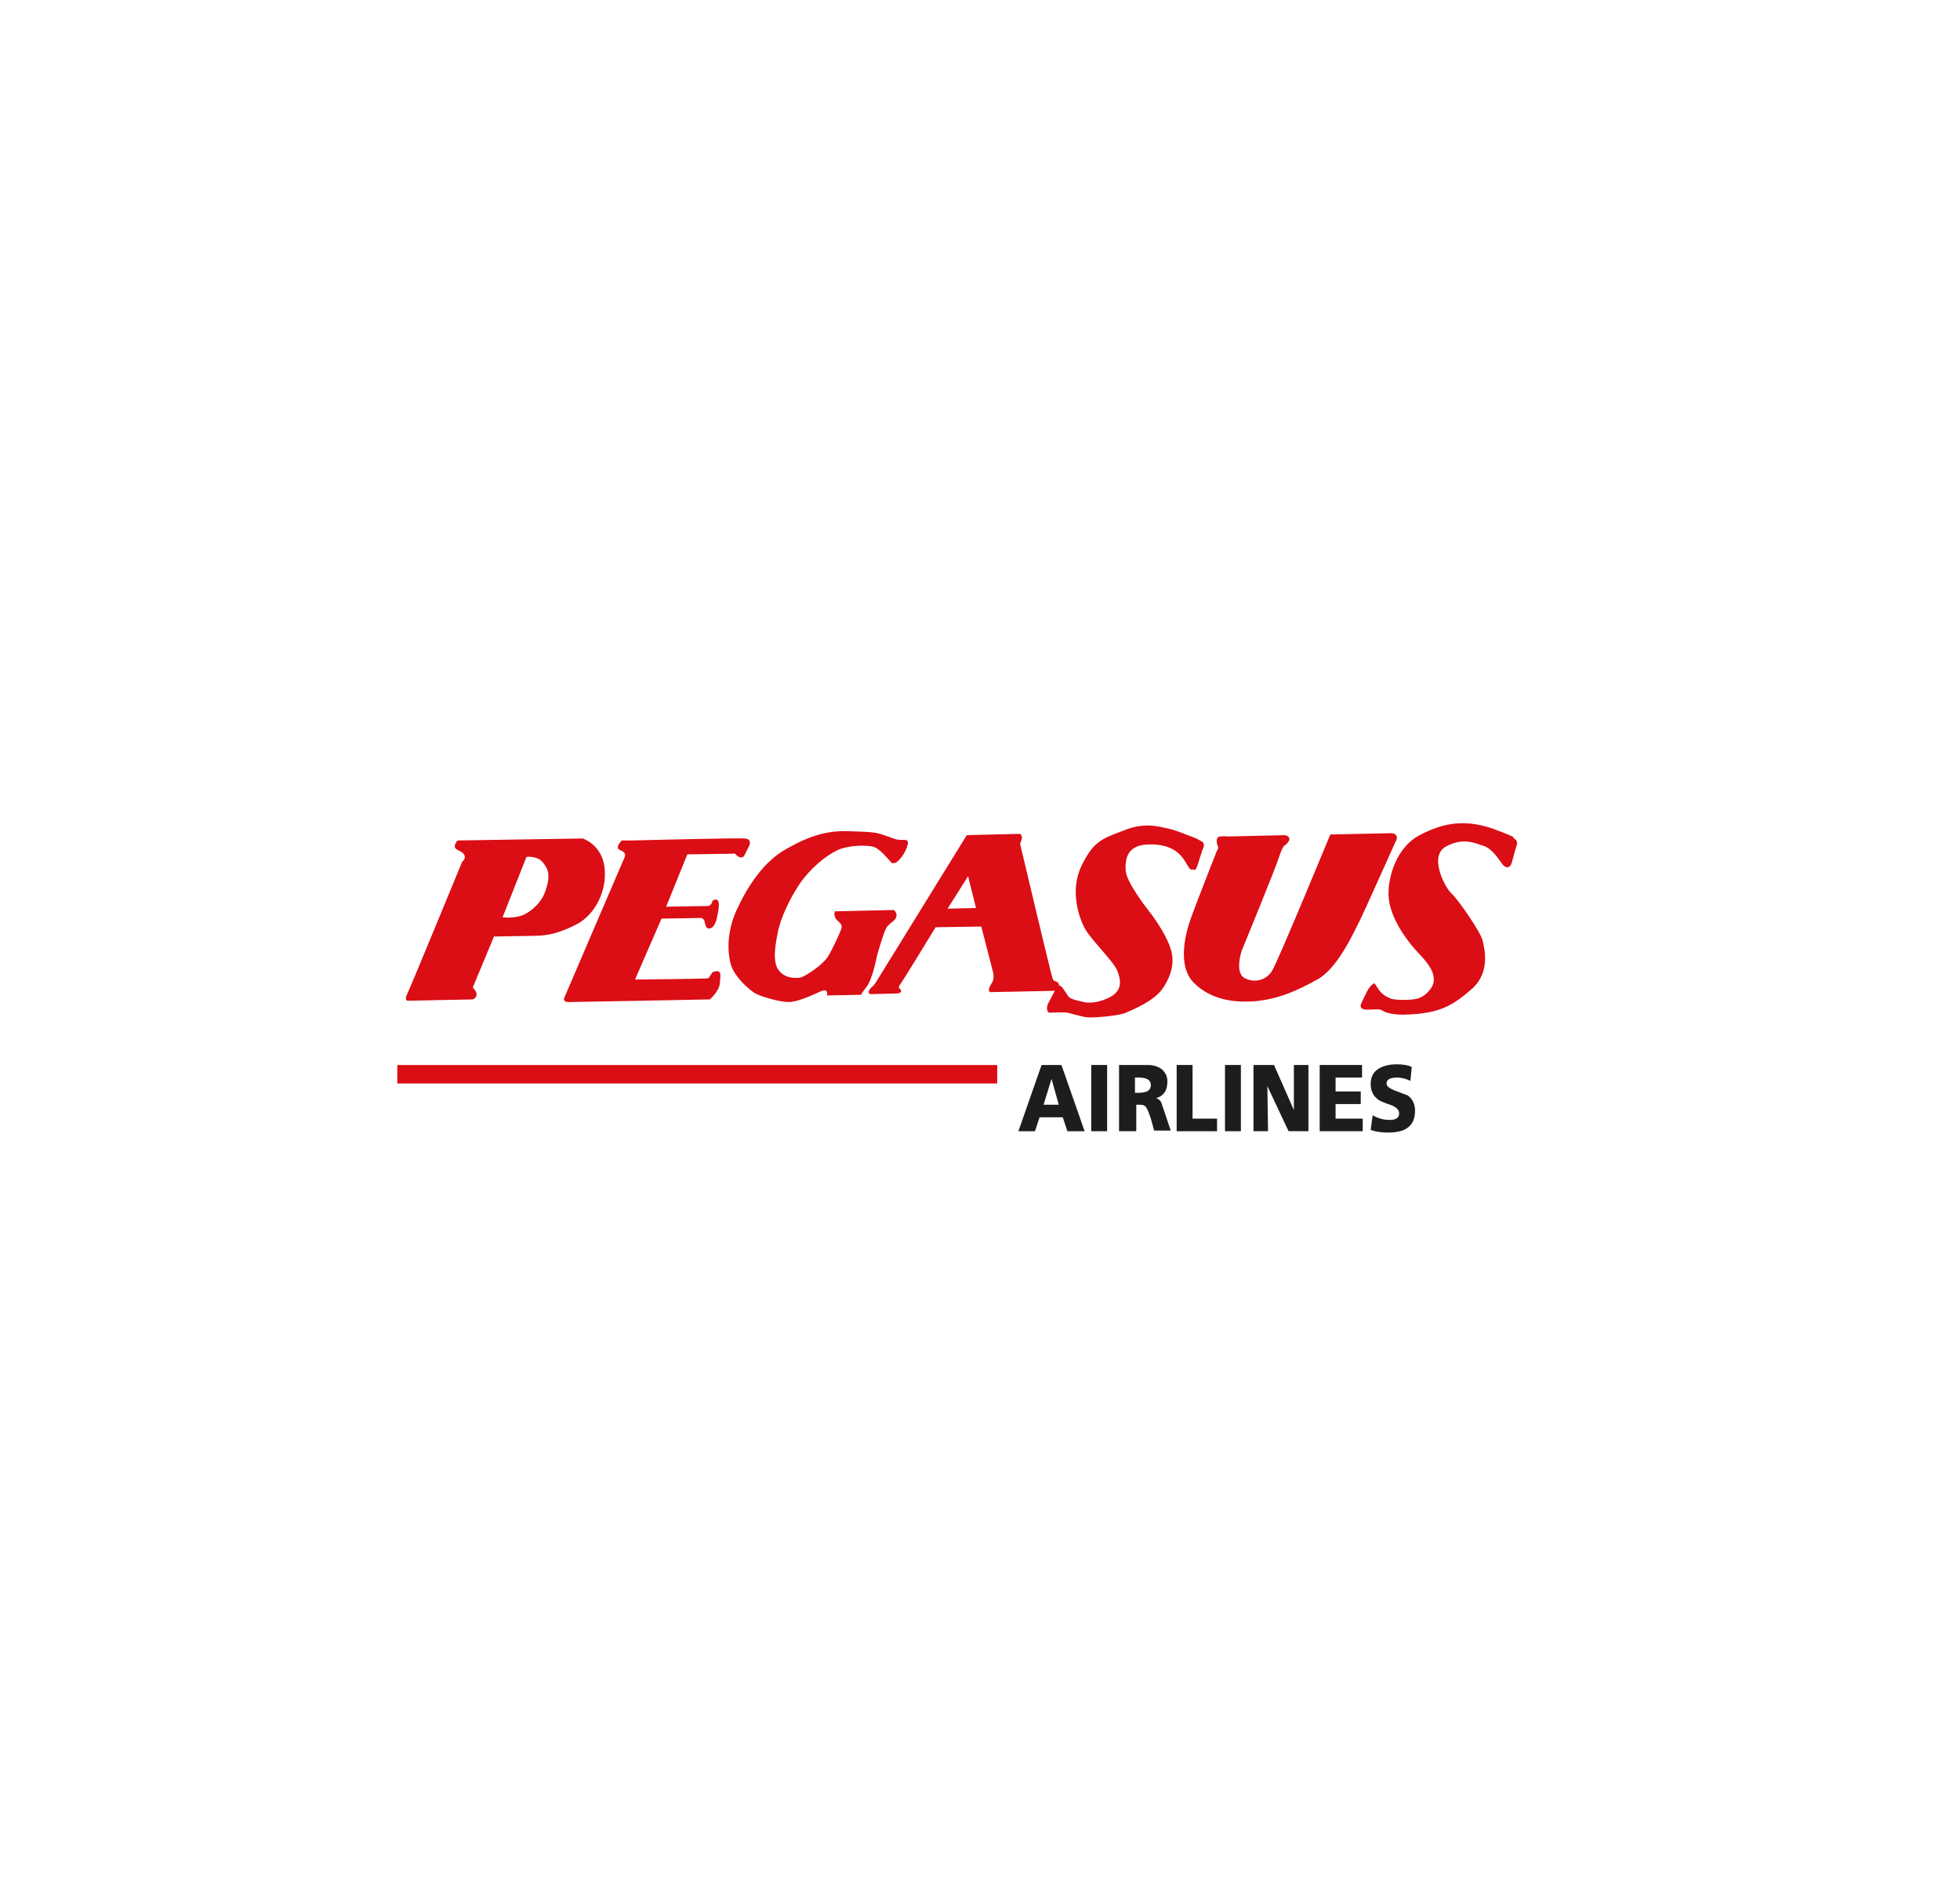 <?xml version="1.0" encoding="UTF-8"?>
<!-- Generator: Adobe Illustrator 25.3.0, SVG Export Plug-In . SVG Version: 6.00 Build 0)  -->
<svg xmlns="http://www.w3.org/2000/svg" xmlns:xlink="http://www.w3.org/1999/xlink" version="1.1" id="Layer_1" x="0px" y="0px" viewBox="0 0 296 284.2" style="enable-background:new 0 0 296 284.2;" xml:space="preserve">
<style type="text/css">
	.st0{fill-rule:evenodd;clip-rule:evenodd;fill:#DB0D15;}
	.st1{fill:#DB0D15;}
	.st2{fill-rule:evenodd;clip-rule:evenodd;fill:#1D1D1B;}
	.st3{fill:#1D1D1B;}
	.st4{fill:none;stroke:#DB0D15;stroke-width:2.782;stroke-miterlimit:3.864;}
</style>
<g>
	<path class="st0" d="M79.5,129.4l-3.6,9.1c0,0,2.1,0.3,3.6-0.6c0.9-0.5,2.3-1.7,2.8-3.2c0.4-1.1,0.9-2.7,0.1-3.9   c-0.6-0.9-0.9-1.2-2-1.4C79.8,129.3,79.5,129.4,79.5,129.4L79.5,129.4z M88,126.6c0,0,2.9,0.9,3.3,4.4c0.4,3.5-1.4,7-4.1,8.5   c-2.7,1.4-4.5,1.8-6.6,1.8l-6,0.1l-3.2,7.7c0,0,1.3,1.2,0,1.8l-9.9,0.2c0,0-0.4-0.2-0.1-0.8c0.3-0.5,8.4-20.2,8.4-20.2   s0.9-0.6,0-1.4c0,0-1-0.5-1-0.6c-0.4-0.4,0.3-1.2,0.3-1.2L88,126.6L88,126.6z"></path>
	<path class="st0" d="M143.1,137.2l4.3-0.1l-1.2-4.8L143.1,137.2L143.1,137.2z M141.3,140c0,0-5,8.2-5.4,8.7   c-0.3,0.5-0.1,0.5-0.1,0.5c0.8,0.7-0.3,0.8-0.3,0.8l-4,0.1c-0.6-0.1-0.2-0.8,0.2-1.1c0.4-0.3,0.9-1.2,0.9-1.2l13.4-21.7   c0,0,7.5-0.2,8-0.2c0.4,0.1,0.4,0.8,0.2,1.1c-0.2,0.4-0.1,0.6-0.1,0.6s4.6,19.4,4.8,19.9c0.2,0.5,0,0.5,0.6,0.7   c0.6,0.2,0.4,0.7,0.4,0.7c0.3-0.5,1.2,1.3,1.5,1.6c0.3,0.4,1.5,0.6,2.3,0.8c0.8,0.2,2.5,0.1,4.2-0.9c1.6-1,1.4-2.5,0.8-3.9   c-0.6-1.4-3.9-4.6-4.8-6.2c-0.9-1.6-2.4-5.7-0.6-9.5c1.8-3.8,3.2-4.2,6.4-5.4c3.1-1.3,5.3-0.6,6.7-0.3c1.4,0.3,2.6,0.9,3.5,1.2   c0.8,0.3,0.8,0.3,1.5,0.7c0.8,0.4,0.2,1.3,0.2,1.3s-0.5,1.5-0.7,2.2c-0.3,0.7-0.2,0.9-0.7,0.8c-0.5-0.1-0.3,0.3-1.2-1.2   c-0.9-1.5-2.4-2.7-5.6-2.6c-3.2,0.1-3.5,2.2-3.4,3.9c0.1,1.7,2.6,5,4,6.8c1.3,1.8,2.7,4.1,3,5.9c0.3,1.7-0.3,3.7-1.6,5.4   c-1.3,1.7-4.4,3-5.6,3.5c-1.2,0.4-4.7,0.7-5.6,0.6c-0.9-0.1-2.5-0.6-3-0.7c-0.5-0.1-2.1,0-2.7,0c-0.6-0.1-0.3-1.2-0.3-1.2l1.1-2.1   l-9.7,0.2c-0.5-0.1-0.2-0.8,0.2-1.4c0.4-0.6,0.2-1.5,0.2-1.5l-1.8-7L141.3,140L141.3,140z"></path>
	<path class="st1" d="M93.9,126.9c0,0-0.9,0.9-0.5,1.3c0.4,0.3,1.3,0.4,0.9,1.3c-0.4,0.9-9.1,21.2-9.1,21.2s-0.2,0.6,0.6,0.6   c0.8,0,21.4-0.4,21.4-0.4s1.4-1.2,1.5-2.4c0.1-1.2,0.4-2.3-1.1-1.7c0,0-0.4,0.6-0.6,0.9c-0.1,0.1-11.1,0.2-11.1,0.2l4-9.2l6-0.1   c0,0,0.4,0.1,0.5,0.5c0.1,0.5,0.2,1.1,0.7,1.1c0.5,0,1-0.6,1.2-1.8c0.3-1.2,0.6-3.2-0.7-2.4c0,0-0.1,0.8-0.8,0.8   c-0.6,0-6.2,0.1-6.2,0.1l3.2-7.9l6.9-0.1c0,0,0.2-0.2,0.6,0.3c0,0,0.7,0.6,1.1,0c0.3-0.6,0.7-1.4,0.7-1.4s0.6-1.1-0.6-1.2   c-1.3-0.1-17.1,0.3-17.1,0.3L93.9,126.9L93.9,126.9z"></path>
	<path class="st1" d="M126.1,137.6l8.9-0.2c0,0,0.9,0.7,0,1.6c0,0-1,0.7-1.2,1.2c-0.3,0.5-1.3,3.8-1.4,4.3c-0.1,0.5-0.7,3.5-1.6,4.6   c-0.9,1.1-0.7,1.1-0.7,1.1l-5.2,0.1c0,0,0.3-1.2-1-0.6c-1.3,0.6-3.5,1.6-4.8,1.6c-1.3,0-4.2-0.8-5.2-1.4c-1-0.7-2.7-2.2-3.4-3.9   c-0.6-1.7-0.9-4.9,0.7-8.5c1.6-3.5,4.1-7.5,7.7-9.4c3.5-2,6.2-2.7,9.2-2.6c3,0.1,4.1,0.1,5.4,0.6c1.3,0.4,1.7,0.7,2.4,0.7   c0.7,0.1,1.5-0.3,1.1,1c-0.4,1.3-1.5,2.5-1.9,2.5c-0.3,0-0.3,0.2-0.7-0.3c-0.4-0.4-1.6-2-2.7-2.2c-1.1-0.2-3.6-0.2-5.3,0.6   c-1.7,0.8-4.1,2.8-5.6,5c-1.5,2.2-2.9,5.2-3.3,7.2c-0.4,2-0.9,4.6,0.1,5.9c1,1.3,2.6,1.2,3.3,1.1c0.7-0.2,3.1-1.7,4.1-3.1   c0.9-1.5,1.8-3.6,2-4.1c0.2-0.5,0.1-0.8-0.2-1.1c-0.3-0.3-0.7-0.6-0.7-0.9C125.9,138,126.1,137.6,126.1,137.6L126.1,137.6z"></path>
	<path class="st1" d="M185.3,126.3l8.8-0.2c0,0,1.4,0.3,0,1.5c0,0-0.3-0.1-0.9,1.7c-0.6,1.9-5.7,14.3-5.7,14.3s-1.1,3.3,0.5,4.1   c1.6,0.8,3.3,0.2,4.1-1.1c0.8-1.2,8.8-20.6,8.8-20.6l9.3-0.2c0,0,1.3,0.1,0.5,1.4c0,0-5,11.2-5.5,12.1c-0.5,0.9-3,6.7-6.1,8.5   c-3.2,1.8-5.8,2.9-8.9,3.3c-3.4,0.4-7.2,0-9.9-2.7c-2.7-2.7-1.1-8-0.4-9.9c0.7-2,3.9-10.1,3.9-10.1s0.3-0.3,0.1-0.7   c-0.2-0.4-0.3-1.3,0.3-1.4C185,126.2,185.3,126.3,185.3,126.3L185.3,126.3z"></path>
	<path class="st1" d="M206.4,149.8c0,0,0.3-0.7,0.8-1.1c0.5-0.4,0.3-0.3,1,0.7c0.7,1,1.5,1.2,1.9,1.4c0.5,0.2,3.1,0.3,4.2-0.1   c1.1-0.4,2.1-1.6,2.2-2.4c0.1-0.8,0.1-1.9-2.1-4.2c-2.2-2.3-4.6-5.8-4.7-8.9c-0.1-3,1.3-7.2,4.5-9c3.2-1.7,6.5-2.7,11.2-1.1   c4.6,1.7,2.8,1.3,3.2,1.5c0.3,0.1,0.7,0.4,0.4,1.2c-0.3,0.8-0.6,2.5-0.9,2.9c-0.3,0.4-0.8,0.3-1.2-0.2c-0.4-0.5-1.5-2.4-2.9-2.8   c-1.3-0.4-3-1.3-5.6,0.1c-2.7,1.4-0.2,6.2,0.8,7.1c1,0.9,4.4,5.8,4.7,7.1s1.2,4.8-1.6,7.3c-2.8,2.4-4.7,3.8-10.4,3.9   c0,0-1.6,0-2.4-0.3c-0.8-0.2-0.7-0.5-1.5-0.5s-1.7,0.1-2,0c-0.3-0.1-0.6-0.2-0.5-0.7C205.6,151.4,206.4,149.8,206.4,149.8   L206.4,149.8z"></path>
	<path class="st2" d="M157.3,160.8h3l3.5,10h-2.6l-0.7-2.1H157l-0.7,2.1h-2.5L157.3,160.8L157.3,160.8z M158.8,162.9L158.8,162.9   l-1.2,3.9h2.3L158.8,162.9L158.8,162.9z"></path>
	<path class="st2" d="M169,160.8h4.3c0.9,0,1.5,0.2,2.1,0.6c0.6,0.5,0.9,1.1,0.9,1.9c0,1.4-0.6,2.2-1.7,2.5v0   c0.3,0.1,0.6,0.3,0.8,0.7c0,0.1,0.2,0.6,0.5,1.5l0.9,2.7h-2.5l-0.5-1.8c-0.3-0.9-0.5-1.4-0.7-1.7c-0.2-0.3-0.5-0.4-1-0.4h-0.5v4   H169V160.8L169,160.8z M171.4,165h0.6c0.5,0,0.9-0.1,1.2-0.2c0.4-0.2,0.6-0.5,0.6-1c0-0.7-0.6-1.1-1.8-1.1h-0.6V165L171.4,165z"></path>
	<polygon class="st3" points="177.7,160.8 180.1,160.8 180.1,168.9 183.8,168.9 183.8,170.8 177.7,170.8 177.7,160.8  "></polygon>
	<polygon class="st3" points="185,160.8 187.4,160.8 187.4,170.8 185,170.8 185,160.8  "></polygon>
	<polygon class="st3" points="189.3,160.8 192.4,160.8 195.4,167.6 195.4,167.6 195.4,160.8 197.6,160.8 197.6,170.8 194.6,170.8    191.4,164 191.4,164 191.5,170.8 189.3,170.8 189.3,160.8  "></polygon>
	<polygon class="st3" points="199.3,160.8 205.7,160.8 205.7,162.7 201.7,162.7 201.7,164.8 205.5,164.8 205.5,166.7 201.7,166.7    201.7,168.9 205.8,168.9 205.8,170.8 199.3,170.8 199.3,160.8  "></polygon>
	<path class="st3" d="M207.3,168.4c0.7,0.4,1.6,0.7,2.5,0.7c1,0,1.5-0.3,1.5-1c0-0.5-0.4-0.9-1.1-1.2c-1.2-0.4-1.9-0.7-2.1-0.9   c-0.7-0.5-1.1-1.3-1.1-2.3c0-1.1,0.4-1.9,1.3-2.4c0.7-0.4,1.6-0.6,2.6-0.6c0.9,0,1.7,0.1,2.3,0.4l-0.2,2.1c-0.6-0.3-1.3-0.5-2-0.5   c-1.1,0-1.6,0.3-1.6,0.9c0,0.4,0.4,0.7,1.1,1c1.1,0.4,1.8,0.7,2.1,0.8c0.7,0.5,1.1,1.3,1.1,2.3c0,2.2-1.3,3.3-4,3.3   c-1,0-1.9-0.1-2.7-0.4L207.3,168.4L207.3,168.4z"></path>
	<polygon class="st3" points="164.8,160.8 167.2,160.8 167.2,170.8 164.8,170.8 164.8,160.8  "></polygon>
	<line class="st4" x1="60" y1="162.2" x2="150.6" y2="162.2"></line>
</g>
</svg>

